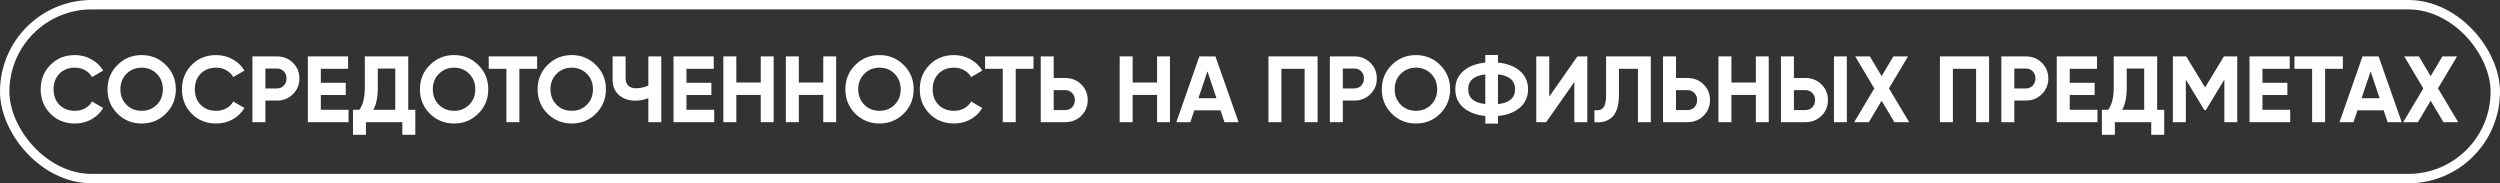<?xml version="1.0" encoding="UTF-8"?> <svg xmlns="http://www.w3.org/2000/svg" width="532" height="39" viewBox="0 0 532 39" fill="none"><rect x="0" y="0" width="532" height="39" fill="#333333" stroke="none"/><rect x="1" y="1" width="530" height="37" rx="18.5" stroke="white" stroke-width="2"></rect><path d="M15.94 26.28C13.833 26.28 12.093 25.58 10.72 24.18C9.347 22.78 8.66 21.053 8.66 19C8.66 16.933 9.347 15.207 10.72 13.82C12.093 12.42 13.833 11.72 15.94 11.72C17.207 11.72 18.373 12.02 19.44 12.62C20.52 13.207 21.36 14.007 21.96 15.02L19.58 16.4C19.233 15.773 18.74 15.287 18.1 14.94C17.46 14.58 16.74 14.4 15.94 14.4C14.58 14.4 13.48 14.827 12.64 15.68C11.813 16.533 11.4 17.64 11.4 19C11.4 20.347 11.813 21.447 12.64 22.3C13.48 23.153 14.58 23.58 15.94 23.58C16.74 23.58 17.46 23.407 18.1 23.06C18.753 22.7 19.247 22.213 19.58 21.6L21.96 22.98C21.36 23.993 20.527 24.8 19.46 25.4C18.393 25.987 17.22 26.28 15.94 26.28Z" fill="white"></path><path d="M35.299 24.18C33.885 25.58 32.165 26.28 30.139 26.28C28.112 26.28 26.392 25.58 24.979 24.18C23.579 22.767 22.879 21.04 22.879 19C22.879 16.96 23.579 15.24 24.979 13.84C26.392 12.427 28.112 11.72 30.139 11.72C32.165 11.72 33.885 12.427 35.299 13.84C36.712 15.24 37.419 16.96 37.419 19C37.419 21.04 36.712 22.767 35.299 24.18ZM26.919 22.3C27.785 23.153 28.859 23.58 30.139 23.58C31.419 23.58 32.492 23.153 33.359 22.3C34.225 21.433 34.659 20.333 34.659 19C34.659 17.667 34.225 16.567 33.359 15.7C32.492 14.833 31.419 14.4 30.139 14.4C28.859 14.4 27.785 14.833 26.919 15.7C26.052 16.567 25.619 17.667 25.619 19C25.619 20.333 26.052 21.433 26.919 22.3Z" fill="white"></path><path d="M45.998 26.28C43.892 26.28 42.152 25.58 40.779 24.18C39.405 22.78 38.718 21.053 38.718 19C38.718 16.933 39.405 15.207 40.779 13.82C42.152 12.42 43.892 11.72 45.998 11.72C47.265 11.72 48.432 12.02 49.498 12.62C50.578 13.207 51.419 14.007 52.019 15.02L49.639 16.4C49.292 15.773 48.798 15.287 48.158 14.94C47.519 14.58 46.798 14.4 45.998 14.4C44.639 14.4 43.538 14.827 42.699 15.68C41.872 16.533 41.459 17.64 41.459 19C41.459 20.347 41.872 21.447 42.699 22.3C43.538 23.153 44.639 23.58 45.998 23.58C46.798 23.58 47.519 23.407 48.158 23.06C48.812 22.7 49.305 22.213 49.639 21.6L52.019 22.98C51.419 23.993 50.585 24.8 49.519 25.4C48.452 25.987 47.279 26.28 45.998 26.28Z" fill="white"></path><path d="M58.934 12C60.281 12 61.414 12.453 62.334 13.36C63.254 14.267 63.714 15.38 63.714 16.7C63.714 18.02 63.254 19.133 62.334 20.04C61.414 20.947 60.281 21.4 58.934 21.4H56.474V26H53.714V12H58.934ZM58.934 18.82C59.521 18.82 60.007 18.62 60.394 18.22C60.781 17.807 60.974 17.3 60.974 16.7C60.974 16.087 60.781 15.58 60.394 15.18C60.007 14.78 59.521 14.58 58.934 14.58H56.474V18.82H58.934Z" fill="white"></path><path d="M68.271 23.36H74.171V26H65.511V12H74.071V14.64H68.271V17.62H73.571V20.22H68.271V23.36Z" fill="white"></path><path d="M86.876 23.36H88.376V28.68H85.616V26H77.876V28.68H75.116V23.36H76.476C77.25 22.28 77.636 20.7 77.636 18.62V12H86.876V23.36ZM79.436 23.36H84.116V14.58H80.396V18.66C80.396 20.687 80.076 22.253 79.436 23.36Z" fill="white"></path><path d="M101.783 24.18C100.37 25.58 98.65 26.28 96.623 26.28C94.596 26.28 92.876 25.58 91.463 24.18C90.063 22.767 89.363 21.04 89.363 19C89.363 16.96 90.063 15.24 91.463 13.84C92.876 12.427 94.596 11.72 96.623 11.72C98.65 11.72 100.37 12.427 101.783 13.84C103.196 15.24 103.903 16.96 103.903 19C103.903 21.04 103.196 22.767 101.783 24.18ZM93.403 22.3C94.27 23.153 95.343 23.58 96.623 23.58C97.903 23.58 98.976 23.153 99.843 22.3C100.71 21.433 101.143 20.333 101.143 19C101.143 17.667 100.71 16.567 99.843 15.7C98.976 14.833 97.903 14.4 96.623 14.4C95.343 14.4 94.27 14.833 93.403 15.7C92.536 16.567 92.103 17.667 92.103 19C92.103 20.333 92.536 21.433 93.403 22.3Z" fill="white"></path><path d="M114.302 12V14.64H110.522V26H107.762V14.64H104.002V12H114.302Z" fill="white"></path><path d="M126.822 24.18C125.409 25.58 123.689 26.28 121.662 26.28C119.635 26.28 117.915 25.58 116.502 24.18C115.102 22.767 114.402 21.04 114.402 19C114.402 16.96 115.102 15.24 116.502 13.84C117.915 12.427 119.635 11.72 121.662 11.72C123.689 11.72 125.409 12.427 126.822 13.84C128.235 15.24 128.942 16.96 128.942 19C128.942 21.04 128.235 22.767 126.822 24.18ZM118.442 22.3C119.309 23.153 120.382 23.58 121.662 23.58C122.942 23.58 124.015 23.153 124.882 22.3C125.749 21.433 126.182 20.333 126.182 19C126.182 17.667 125.749 16.567 124.882 15.7C124.015 14.833 122.942 14.4 121.662 14.4C120.382 14.4 119.309 14.833 118.442 15.7C117.575 16.567 117.142 17.667 117.142 19C117.142 20.333 117.575 21.433 118.442 22.3Z" fill="white"></path><path d="M137.967 12H140.727V26H137.967V20.88C137.114 21.24 136.2 21.42 135.227 21.42C133.814 21.42 132.647 21.027 131.727 20.24C130.82 19.44 130.367 18.36 130.367 17V12H133.127V16.64C133.127 17.307 133.32 17.833 133.707 18.22C134.107 18.593 134.634 18.78 135.287 18.78C136.26 18.78 137.154 18.587 137.967 18.2V12Z" fill="white"></path><path d="M146.083 23.36H151.983V26H143.323V12H151.883V14.64H146.083V17.62H151.383V20.22H146.083V23.36Z" fill="white"></path><path d="M161.889 12H164.629V26H161.889V20.2H156.689V26H153.929V12H156.689V17.56H161.889V12Z" fill="white"></path><path d="M175.19 12H177.93V26H175.19V20.2H169.99V26H167.23V12H169.99V17.56H175.19V12Z" fill="white"></path><path d="M192.31 24.18C190.897 25.58 189.177 26.28 187.15 26.28C185.124 26.28 183.404 25.58 181.99 24.18C180.59 22.767 179.89 21.04 179.89 19C179.89 16.96 180.59 15.24 181.99 13.84C183.404 12.427 185.124 11.72 187.15 11.72C189.177 11.72 190.897 12.427 192.31 13.84C193.724 15.24 194.43 16.96 194.43 19C194.43 21.04 193.724 22.767 192.31 24.18ZM183.93 22.3C184.797 23.153 185.87 23.58 187.15 23.58C188.43 23.58 189.504 23.153 190.37 22.3C191.237 21.433 191.67 20.333 191.67 19C191.67 17.667 191.237 16.567 190.37 15.7C189.504 14.833 188.43 14.4 187.15 14.4C185.87 14.4 184.797 14.833 183.93 15.7C183.064 16.567 182.63 17.667 182.63 19C182.63 20.333 183.064 21.433 183.93 22.3Z" fill="white"></path><path d="M203.01 26.28C200.904 26.28 199.164 25.58 197.79 24.18C196.417 22.78 195.73 21.053 195.73 19C195.73 16.933 196.417 15.207 197.79 13.82C199.164 12.42 200.904 11.72 203.01 11.72C204.277 11.72 205.444 12.02 206.51 12.62C207.59 13.207 208.43 14.007 209.03 15.02L206.65 16.4C206.304 15.773 205.81 15.287 205.17 14.94C204.53 14.58 203.81 14.4 203.01 14.4C201.65 14.4 200.55 14.827 199.71 15.68C198.884 16.533 198.47 17.64 198.47 19C198.47 20.347 198.884 21.447 199.71 22.3C200.55 23.153 201.65 23.58 203.01 23.58C203.81 23.58 204.53 23.407 205.17 23.06C205.824 22.7 206.317 22.213 206.65 21.6L209.03 22.98C208.43 23.993 207.597 24.8 206.53 25.4C205.464 25.987 204.29 26.28 203.01 26.28Z" fill="white"></path><path d="M219.927 12V14.64H216.147V26H213.387V14.64H209.627V12H219.927Z" fill="white"></path><path d="M226.688 16.6C228.035 16.6 229.168 17.053 230.088 17.96C231.008 18.867 231.468 19.98 231.468 21.3C231.468 22.62 231.008 23.733 230.088 24.64C229.168 25.547 228.035 26 226.688 26H221.468V12H224.228V16.6H226.688ZM226.688 23.42C227.275 23.42 227.761 23.22 228.148 22.82C228.535 22.42 228.728 21.913 228.728 21.3C228.728 20.7 228.535 20.2 228.148 19.8C227.761 19.387 227.275 19.18 226.688 19.18H224.228V23.42H226.688Z" fill="white"></path><path d="M246.225 12H248.965V26H246.225V20.2H241.025V26H238.265V12H241.025V17.56H246.225V12Z" fill="white"></path><path d="M260.566 26L259.726 23.48H254.146L253.306 26H250.326L255.226 12H258.646L263.566 26H260.566ZM255.026 20.9H258.866L256.946 15.18L255.026 20.9Z" fill="white"></path><path d="M280.385 12V26H277.625V14.64H272.685V26H269.925V12H280.385Z" fill="white"></path><path d="M288.211 12C289.558 12 290.691 12.453 291.611 13.36C292.531 14.267 292.991 15.38 292.991 16.7C292.991 18.02 292.531 19.133 291.611 20.04C290.691 20.947 289.558 21.4 288.211 21.4H285.751V26H282.991V12H288.211ZM288.211 18.82C288.798 18.82 289.285 18.62 289.671 18.22C290.058 17.807 290.251 17.3 290.251 16.7C290.251 16.087 290.058 15.58 289.671 15.18C289.285 14.78 288.798 14.58 288.211 14.58H285.751V18.82H288.211Z" fill="white"></path><path d="M306.471 24.18C305.057 25.58 303.337 26.28 301.311 26.28C299.284 26.28 297.564 25.58 296.151 24.18C294.751 22.767 294.051 21.04 294.051 19C294.051 16.96 294.751 15.24 296.151 13.84C297.564 12.427 299.284 11.72 301.311 11.72C303.337 11.72 305.057 12.427 306.471 13.84C307.884 15.24 308.591 16.96 308.591 19C308.591 21.04 307.884 22.767 306.471 24.18ZM298.091 22.3C298.957 23.153 300.031 23.58 301.311 23.58C302.591 23.58 303.664 23.153 304.531 22.3C305.397 21.433 305.831 20.333 305.831 19C305.831 17.667 305.397 16.567 304.531 15.7C303.664 14.833 302.591 14.4 301.311 14.4C300.031 14.4 298.957 14.833 298.091 15.7C297.224 16.567 296.791 17.667 296.791 19C296.791 20.333 297.224 21.433 298.091 22.3Z" fill="white"></path><path d="M323.43 15.1C324.59 16.1 325.17 17.4 325.17 19C325.17 20.6 324.59 21.9 323.43 22.9C322.27 23.9 320.717 24.493 318.77 24.68V26.3H316.07V24.68C314.11 24.48 312.557 23.887 311.41 22.9C310.264 21.9 309.69 20.6 309.69 19C309.69 17.4 310.264 16.107 311.41 15.12C312.557 14.12 314.11 13.52 316.07 13.32V11.7H318.77V13.32C320.717 13.507 322.27 14.1 323.43 15.1ZM318.77 22.16C321.197 21.88 322.41 20.827 322.41 19C322.41 17.16 321.197 16.1 318.77 15.82V22.16ZM312.43 19C312.43 20.827 313.644 21.873 316.07 22.14V15.84C313.644 16.107 312.43 17.16 312.43 19Z" fill="white"></path><path d="M335.017 26V17.46L329.017 26H326.917V12H329.677V20.56L335.677 12H337.777V26H335.017Z" fill="white"></path><path d="M339.294 26V23.44C340.121 23.56 340.741 23.393 341.154 22.94C341.567 22.487 341.774 21.6 341.774 20.28V12H351.294V26H348.554V14.64H344.514V20.2C344.514 21.413 344.367 22.433 344.074 23.26C343.781 24.087 343.374 24.7 342.854 25.1C342.347 25.5 341.801 25.767 341.214 25.9C340.641 26.033 340.001 26.067 339.294 26Z" fill="white"></path><path d="M359.11 16.6C360.456 16.6 361.59 17.053 362.51 17.96C363.43 18.867 363.89 19.98 363.89 21.3C363.89 22.62 363.43 23.733 362.51 24.64C361.59 25.547 360.456 26 359.11 26H353.89V12H356.65V16.6H359.11ZM359.11 23.42C359.696 23.42 360.183 23.22 360.57 22.82C360.956 22.42 361.15 21.913 361.15 21.3C361.15 20.7 360.956 20.2 360.57 19.8C360.183 19.387 359.696 19.18 359.11 19.18H356.65V23.42H359.11Z" fill="white"></path><path d="M373.647 12H376.387V26H373.647V20.2H368.447V26H365.687V12H368.447V17.56H373.647V12Z" fill="white"></path><path d="M378.987 26V12H381.747V16.6H384.207C385.554 16.6 386.687 17.053 387.607 17.96C388.527 18.867 388.987 19.98 388.987 21.3C388.987 22.62 388.527 23.733 387.607 24.64C386.687 25.547 385.554 26 384.207 26H378.987ZM390.267 26V12H393.007V26H390.267ZM381.747 23.42H384.207C384.794 23.42 385.281 23.22 385.667 22.82C386.054 22.42 386.247 21.913 386.247 21.3C386.247 20.687 386.054 20.18 385.667 19.78C385.281 19.38 384.794 19.18 384.207 19.18H381.747V23.42Z" fill="white"></path><path d="M406.268 26H403.129L400.409 21.44L397.689 26H394.569L398.849 18.82L394.789 12H397.909L400.409 16.2L402.909 12H406.029L401.969 18.8L406.268 26Z" fill="white"></path><path d="M423.276 12V26H420.516V14.64H415.576V26H412.816V12H423.276Z" fill="white"></path><path d="M431.102 12C432.449 12 433.582 12.453 434.502 13.36C435.422 14.267 435.882 15.38 435.882 16.7C435.882 18.02 435.422 19.133 434.502 20.04C433.582 20.947 432.449 21.4 431.102 21.4H428.642V26H425.882V12H431.102ZM431.102 18.82C431.689 18.82 432.175 18.62 432.562 18.22C432.949 17.807 433.142 17.3 433.142 16.7C433.142 16.087 432.949 15.58 432.562 15.18C432.175 14.78 431.689 14.58 431.102 14.58H428.642V18.82H431.102Z" fill="white"></path><path d="M440.439 23.36H446.339V26H437.679V12H446.239V14.64H440.439V17.62H445.739V20.22H440.439V23.36Z" fill="white"></path><path d="M459.044 23.36H460.544V28.68H457.784V26H450.044V28.68H447.284V23.36H448.644C449.418 22.28 449.804 20.7 449.804 18.62V12H459.044V23.36ZM451.604 23.36H456.284V14.58H452.564V18.66C452.564 20.687 452.244 22.253 451.604 23.36Z" fill="white"></path><path d="M476.086 12V26H473.346V16.92L469.406 23.42H469.086L465.146 16.94V26H462.386V12H465.226L469.246 18.62L473.246 12H476.086Z" fill="white"></path><path d="M481.454 23.36H487.354V26H478.694V12H487.254V14.64H481.454V17.62H486.754V20.22H481.454V23.36Z" fill="white"></path><path d="M498.56 12V14.64H494.78V26H492.02V14.64H488.26V12H498.56Z" fill="white"></path><path d="M508.085 26L507.245 23.48H501.665L500.825 26H497.845L502.745 12H506.165L511.085 26H508.085ZM502.545 20.9H506.385L504.465 15.18L502.545 20.9Z" fill="white"></path><path d="M523.104 26H519.964L517.244 21.44L514.524 26H511.404L515.684 18.82L511.624 12H514.744L517.244 16.2L519.744 12H522.864L518.804 18.8L523.104 26Z" fill="white"></path></svg> 